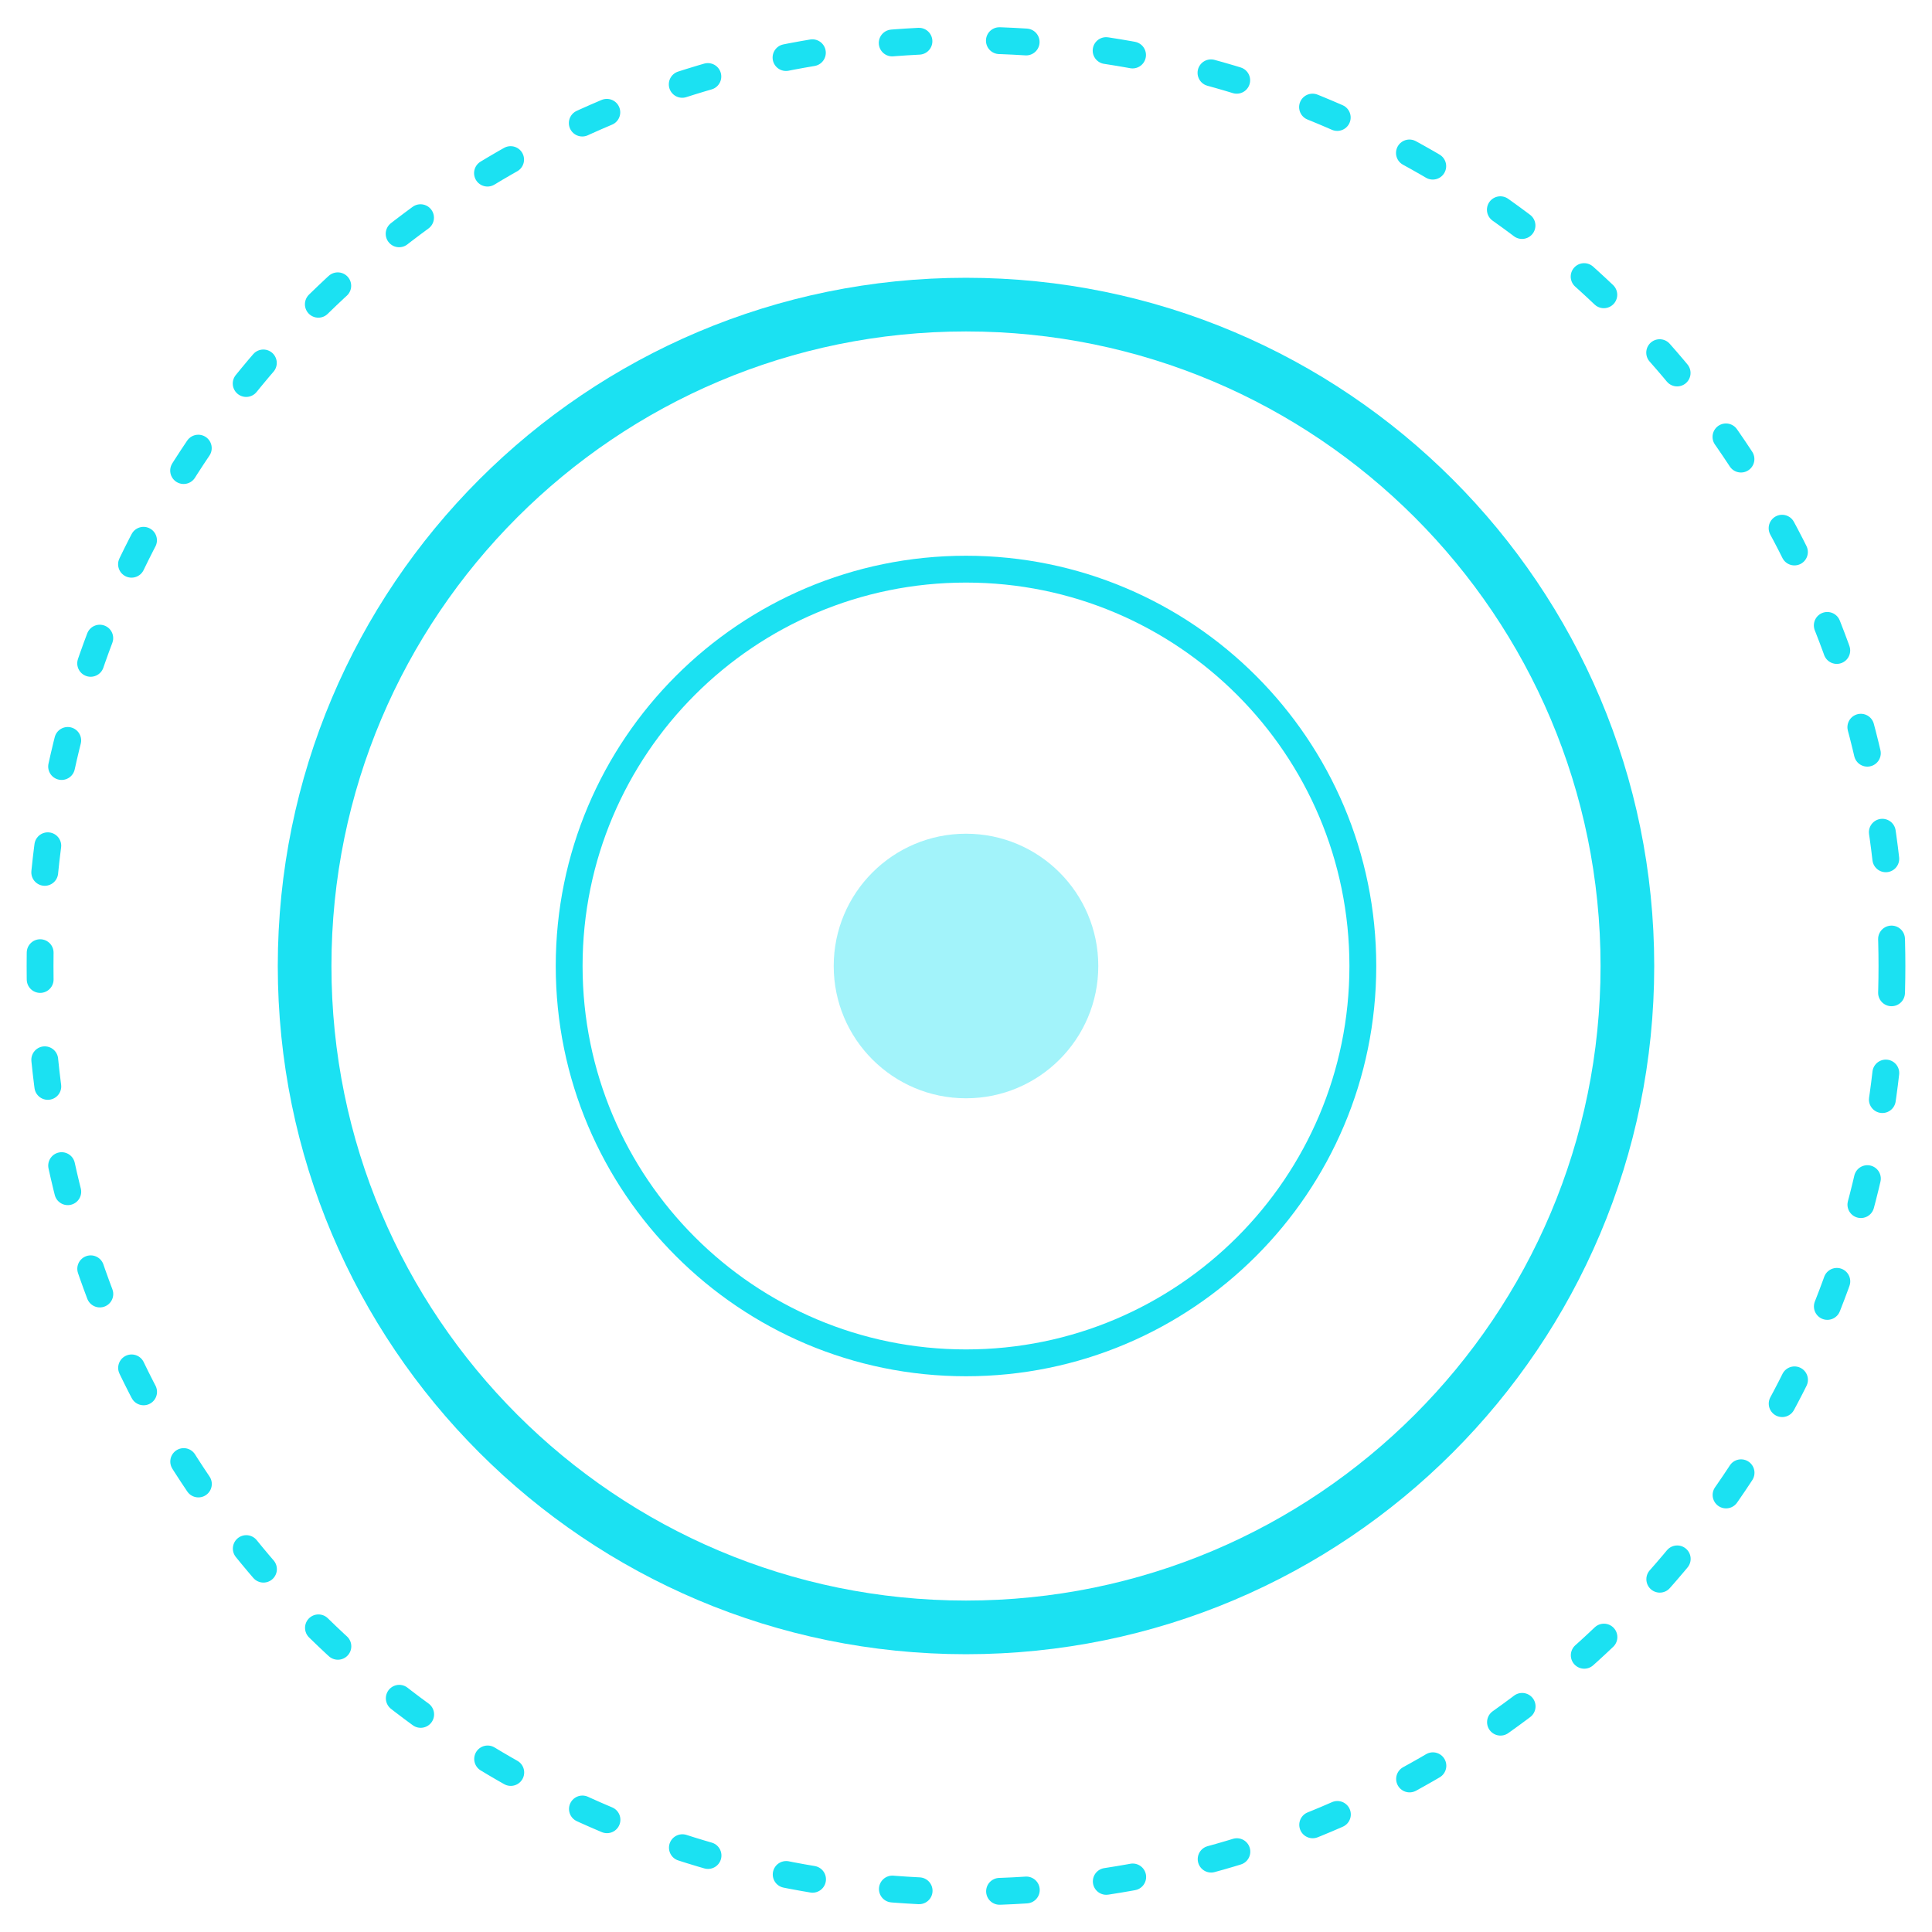 <?xml version="1.0" encoding="UTF-8"?>
<svg xmlns="http://www.w3.org/2000/svg" xmlns:xlink="http://www.w3.org/1999/xlink" width="72px" height="72px" viewBox="0 0 72 72" version="1.1">
  <title>Group 5</title>
  <g id="working" stroke="none" stroke-width="1" fill="none" fill-rule="evenodd">
    <g id="build-web-2020-pem-01" transform="translate(-1524, -1088)">
      <g id="Group-5" transform="translate(1525.493, 1089.493)">
        <path d="M69.014,34.507 C69.014,53.565 53.565,69.014 34.507,69.014 C15.449,69.014 3.43192141e-12,53.565 3.43192141e-12,34.507 C3.43192141e-12,15.449 15.449,-2.06057393e-13 34.507,-2.06057393e-13 C53.565,-2.06057393e-13 69.014,15.449 69.014,34.507 Z" id="Stroke-1" stroke="#1BE1F2" stroke-linecap="round" stroke-linejoin="round" stroke-dasharray="0.999,2.998"></path>
        <path d="M49.296,34.507 C49.296,42.674 42.674,49.296 34.507,49.296 C26.34,49.296 19.718,42.674 19.718,34.507 C19.718,26.34 26.34,19.718 34.507,19.718 C42.674,19.718 49.296,26.34 49.296,34.507 Z" id="Stroke-3" stroke="#1BE1F2" stroke-linecap="round" stroke-linejoin="round"></path>
        <path d="M39.437,34.507 C39.437,37.23 37.23,39.437 34.507,39.437 C31.785,39.437 29.577,37.23 29.577,34.507 C29.577,31.784 31.785,29.577 34.507,29.577 C37.23,29.577 39.437,31.784 39.437,34.507" id="Fill-5" fill-opacity="0.41" fill="#1BE1F2"></path>
        <path d="M59.155,34.507 C59.155,48.121 48.121,59.155 34.507,59.155 C20.895,59.155 9.859,48.121 9.859,34.507 C9.859,20.895 20.895,9.859 34.507,9.859 C48.121,9.859 59.155,20.895 59.155,34.507 Z" id="Stroke-7" stroke="#1BE1F2" stroke-width="2" stroke-linecap="round" stroke-linejoin="round"></path>
      </g>
    </g>
  </g>
</svg>
